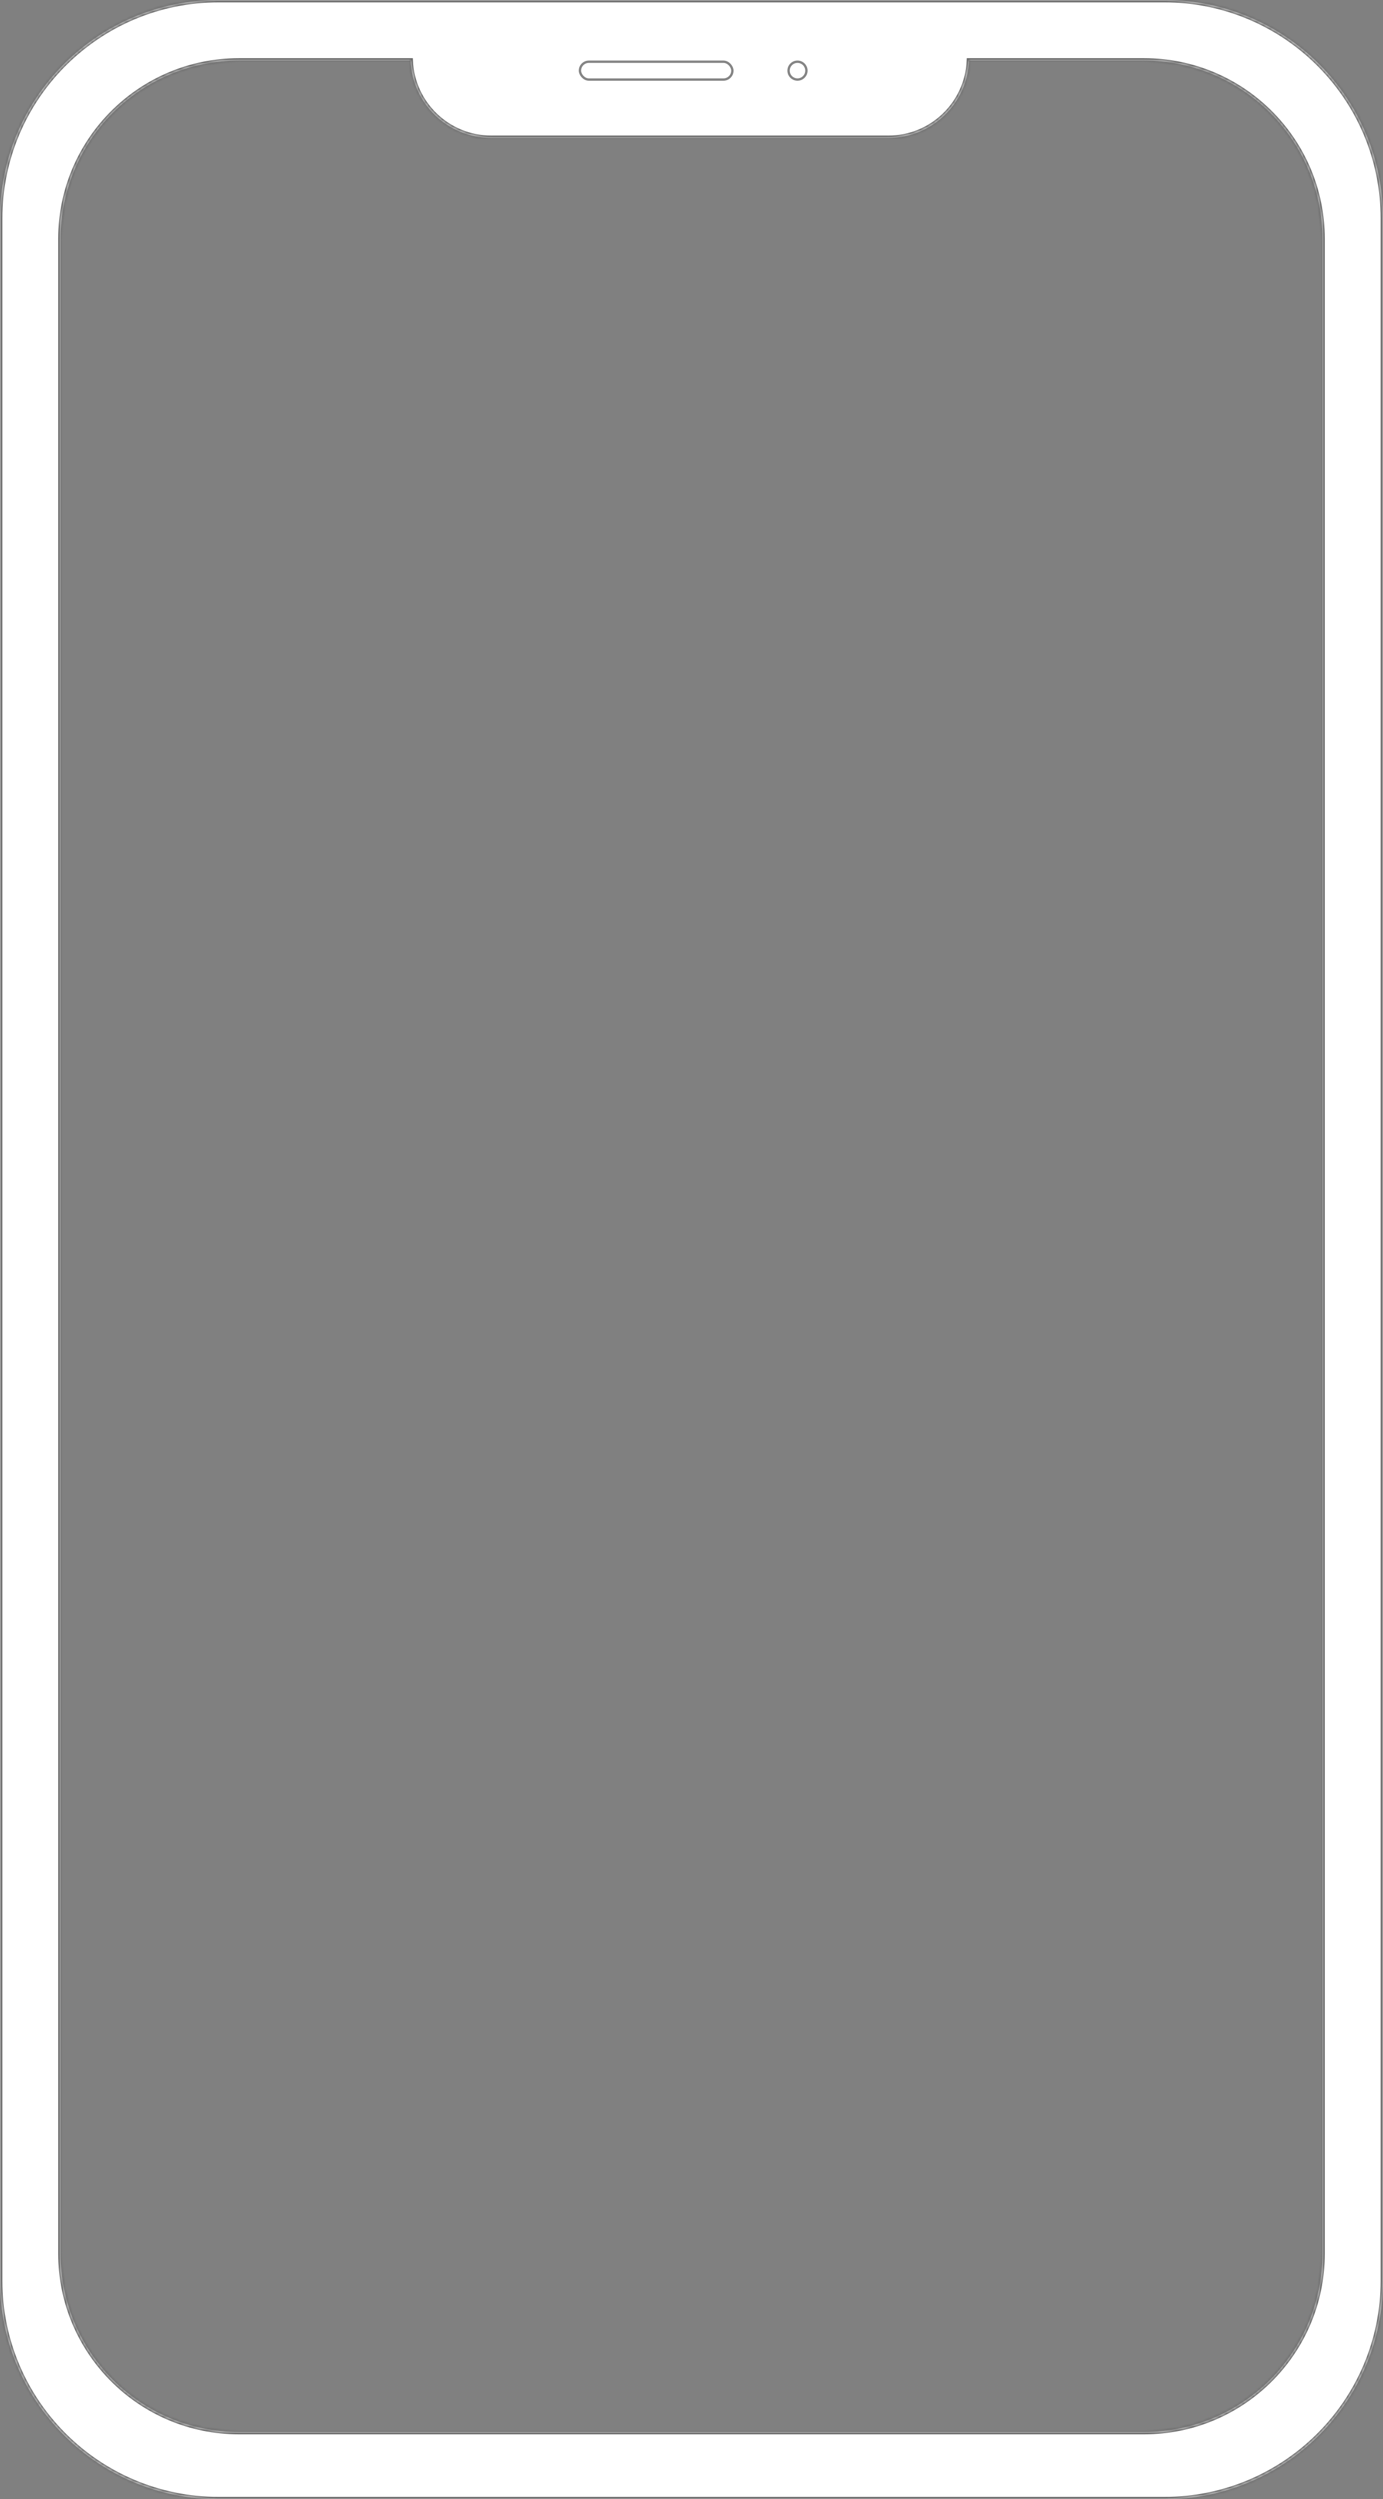 <?xml version="1.0" encoding="UTF-8"?> <svg xmlns="http://www.w3.org/2000/svg" width="411" height="743" viewBox="0 0 411 743" fill="none"><rect x="0" y="0" width="411" height="743" fill="#808080" stroke="none"/> <mask id="path-1-inside-1_641_761" fill="white"> <path fill-rule="evenodd" clip-rule="evenodd" d="M65 0C29.102 0 0 29.102 0 65V678C0 713.898 29.102 743 65 743H346C381.898 743 411 713.898 411 678V65C411 29.102 381.898 0 346 0H65ZM71 18H122.02C122.545 30.791 133.08 41 146 41H264C276.92 41 287.455 30.791 287.98 18H340C369.271 18 393 41.729 393 71V670C393 699.271 369.271 723 340 723H71C41.729 723 18 699.271 18 670V71C18 41.729 41.729 18 71 18Z"></path> </mask> <path fill-rule="evenodd" clip-rule="evenodd" d="M65 0C29.102 0 0 29.102 0 65V678C0 713.898 29.102 743 65 743H346C381.898 743 411 713.898 411 678V65C411 29.102 381.898 0 346 0H65ZM71 18H122.02C122.545 30.791 133.08 41 146 41H264C276.92 41 287.455 30.791 287.98 18H340C369.271 18 393 41.729 393 71V670C393 699.271 369.271 723 340 723H71C41.729 723 18 699.271 18 670V71C18 41.729 41.729 18 71 18Z" fill="white"></path> <path d="M122.02 18L122.72 17.971L122.692 17.3H122.02V18ZM287.98 18V17.3H287.308L287.28 17.971L287.98 18ZM0.7 65C0.7 29.488 29.488 0.7 65 0.7V-0.7C28.715 -0.7 -0.7 28.715 -0.7 65H0.7ZM0.7 678V65H-0.7V678H0.7ZM65 742.3C29.488 742.3 0.7 713.512 0.7 678H-0.7C-0.7 714.285 28.715 743.7 65 743.7V742.3ZM346 742.3H65V743.7H346V742.3ZM410.3 678C410.3 713.512 381.512 742.3 346 742.3V743.7C382.285 743.7 411.7 714.285 411.7 678H410.3ZM410.3 65V678H411.7V65H410.3ZM346 0.7C381.512 0.7 410.3 29.488 410.3 65H411.7C411.7 28.715 382.285 -0.7 346 -0.7V0.7ZM65 0.7H346V-0.7H65V0.7ZM122.02 17.3H71V18.7H122.02V17.3ZM146 40.3C133.457 40.3 123.229 30.389 122.72 17.971L121.321 18.029C121.861 31.193 132.703 41.7 146 41.7V40.3ZM264 40.3H146V41.7H264V40.3ZM287.28 17.971C286.771 30.389 276.543 40.3 264 40.3V41.7C277.297 41.7 288.139 31.193 288.679 18.029L287.28 17.971ZM340 17.3H287.98V18.7H340V17.3ZM393.7 71C393.7 41.342 369.658 17.3 340 17.3V18.7C368.884 18.7 392.3 42.115 392.3 71H393.7ZM393.7 670V71H392.3V670H393.7ZM340 723.7C369.658 723.7 393.7 699.658 393.7 670H392.3C392.3 698.884 368.884 722.3 340 722.3V723.7ZM71 723.7H340V722.3H71V723.7ZM17.3 670C17.3 699.658 41.342 723.7 71 723.7V722.3C42.115 722.3 18.7 698.885 18.7 670H17.3ZM17.3 71V670H18.7V71H17.3ZM71 17.3C41.342 17.3 17.3 41.342 17.3 71H18.7C18.7 42.115 42.115 18.7 71 18.7V17.3Z" fill="#666666" mask="url(#path-1-inside-1_641_761)"></path> <g opacity="0.8"> <rect x="172.35" y="18.35" width="45.3" height="5.3" rx="2.65" stroke="#242424" stroke-opacity="0.7" stroke-width="0.7"></rect> <circle cx="237" cy="21" r="2.65" stroke="#242424" stroke-opacity="0.7" stroke-width="0.7"></circle> </g> </svg> 